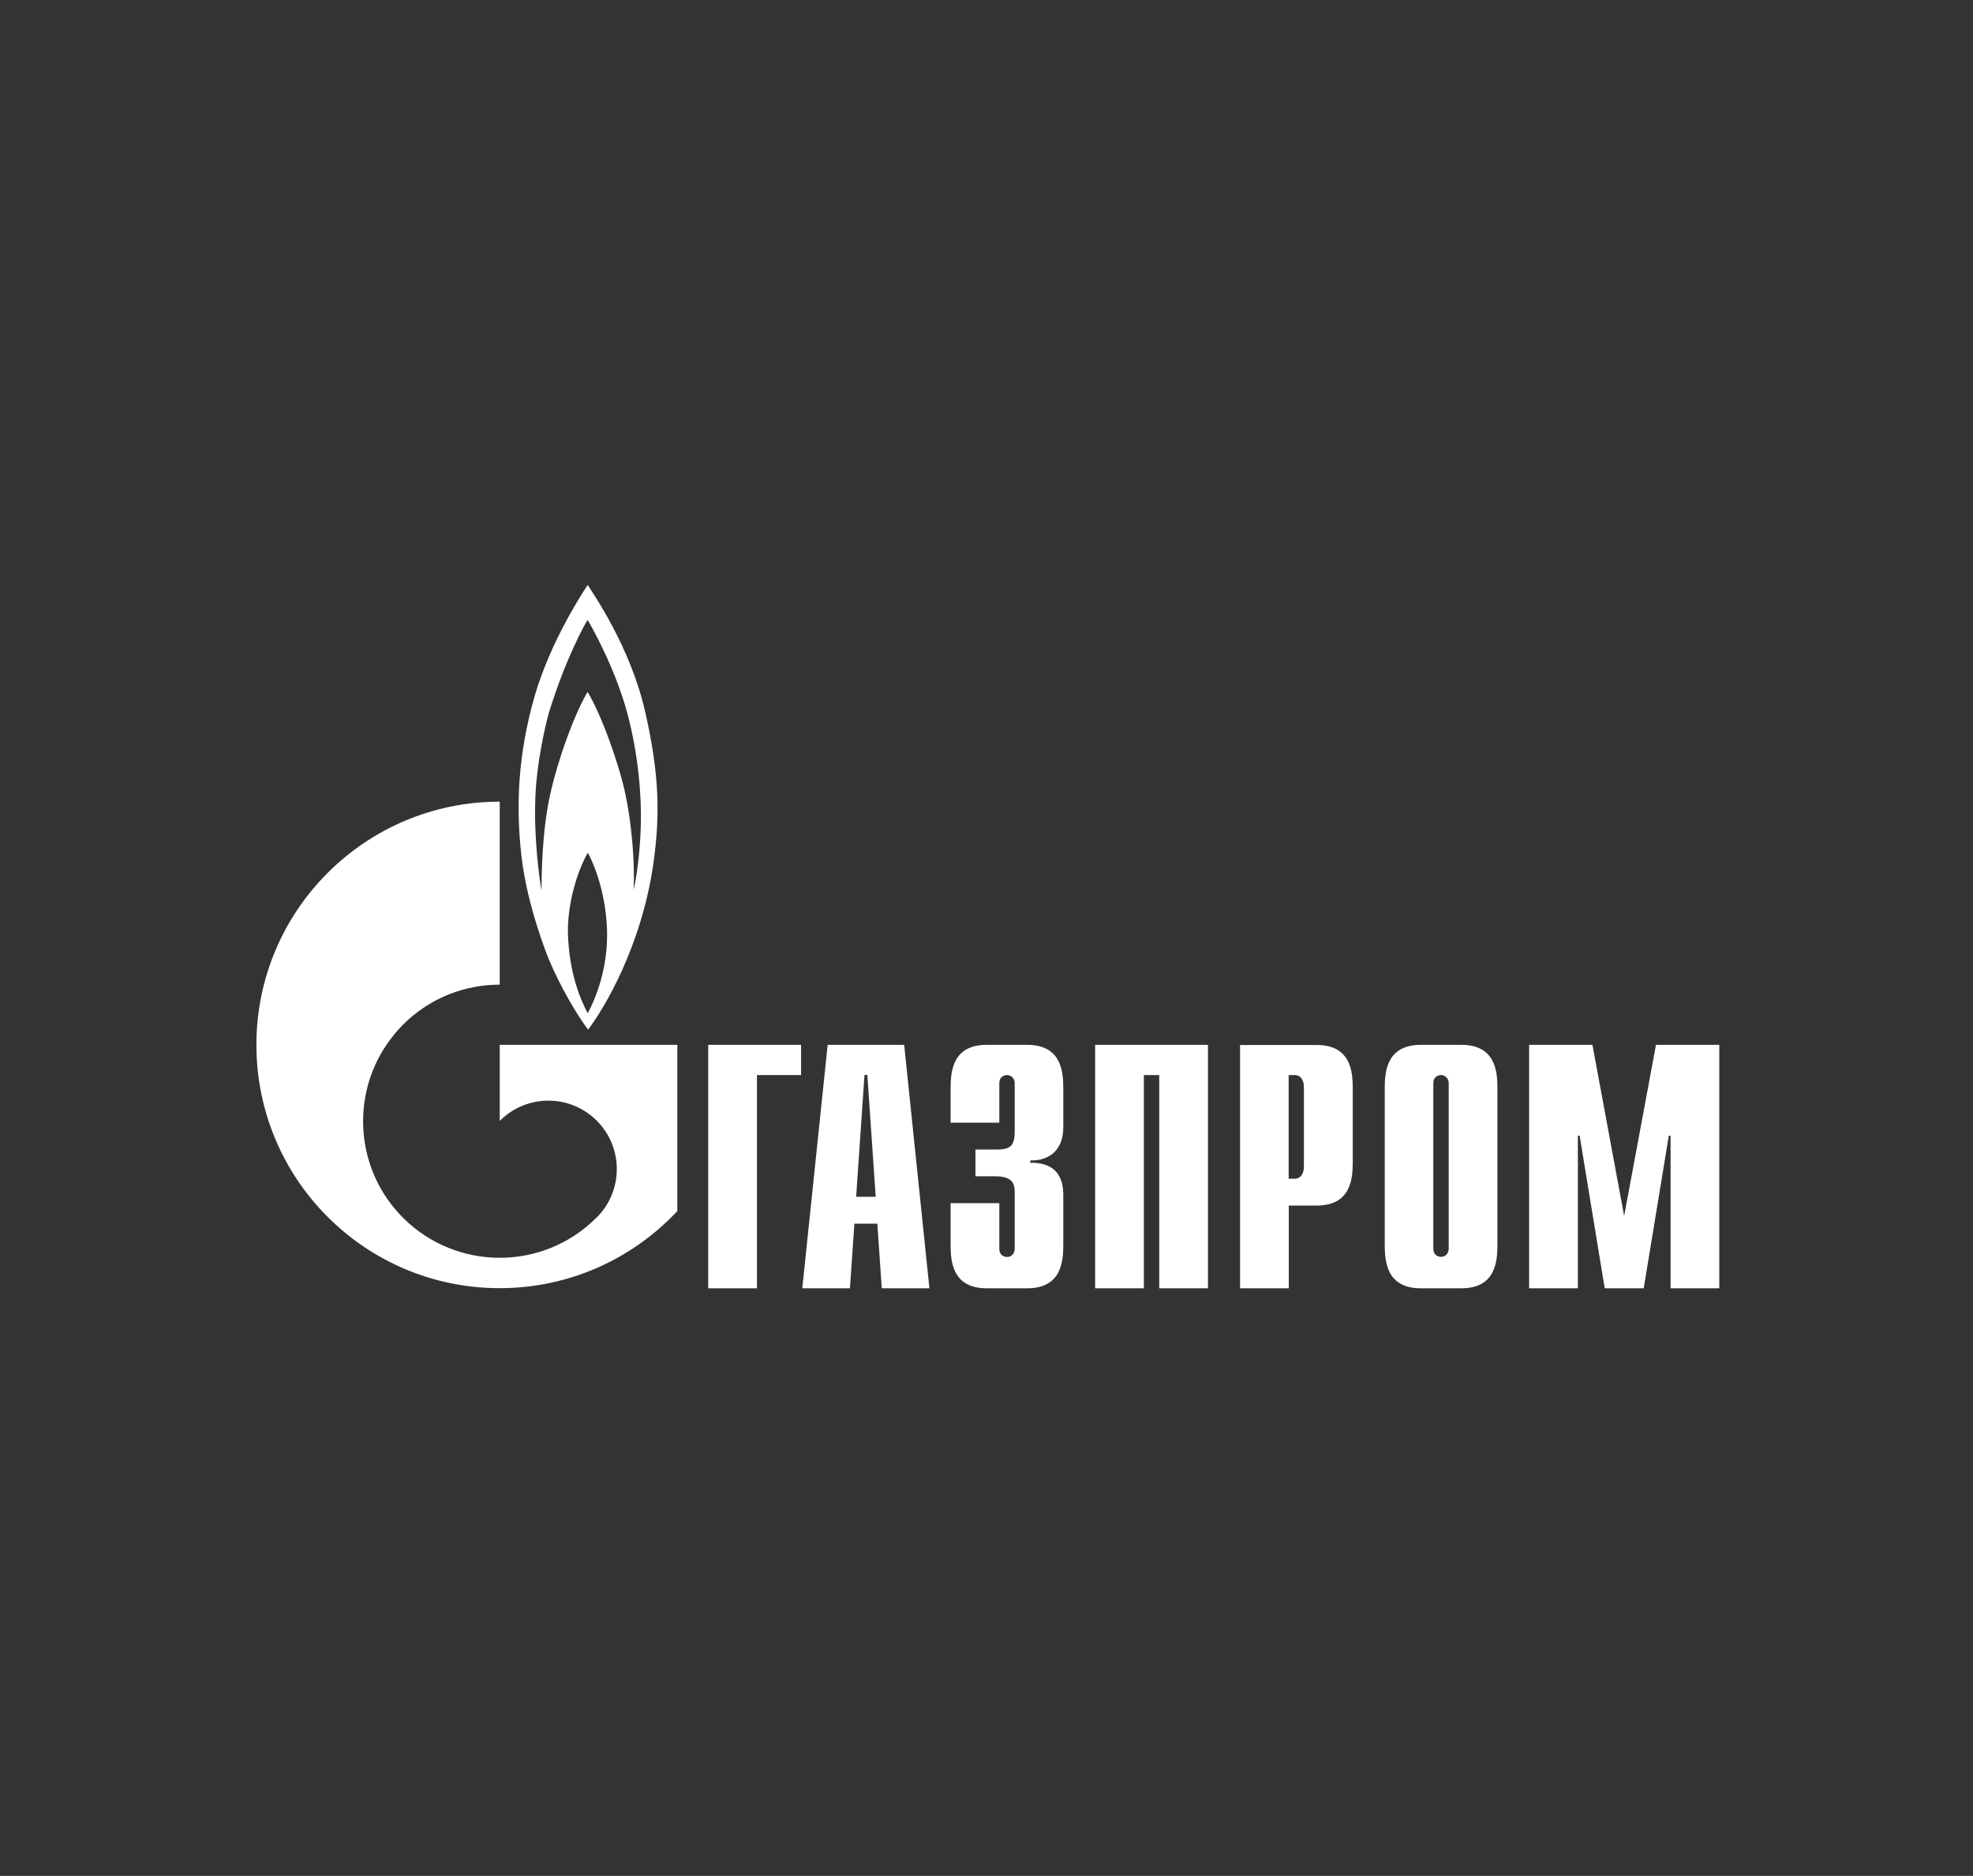 <?xml version="1.0" encoding="utf-8"?>
<!-- Generator: Adobe Illustrator 23.1.1, SVG Export Plug-In . SVG Version: 6.00 Build 0)  -->
<svg version="1.1" id="Слой_1" xmlns="http://www.w3.org/2000/svg" xmlns:xlink="http://www.w3.org/1999/xlink" x="0px" y="0px"
	 viewBox="0 0 1462 1390" style="enable-background:new 0 0 1462 1390;" xml:space="preserve">
<rect x="0" y="0" width="1462" height="1390" fill="#333333" stroke="none"/>
<style type="text/css">
	.st0{fill:#FFFFFF;}
</style>
<title>Artboard</title>
<g>
	<path class="st0" d="M524.8,774.2h68.8v22.4h-32.7v158h-36.1V774.2z"/>
	<path class="st0" d="M634.4,886.8l6.2-90.3h2.1l6.2,90.3H634.4z M594.5,954.6h35.3l3.3-47.9h17l3.3,47.9h35.3L670,774.2h-56.7
		L594.5,954.6z"/>
	<path class="st0" d="M740.5,891.5v34c0,4.6,3.6,5.9,5.7,5.9c3.4,0,5.7-2.8,5.7-5.9v-42c0-5.7-1-11.9-14.4-11.9h-14.7v-19.8h15.2
		c10.3,0,13.9-2.3,13.9-13.4v-35.9c0-3.1-2.3-5.9-5.7-5.9c-2.1,0-5.7,1.3-5.7,5.9v29.4h-36.1v-25.5c0-12.6,1.5-32.2,26.8-32.2h29.9
		c25.3,0,26.8,19.6,26.8,32.2v28.9c0,19.6-13.7,25-24.5,24.5v1.8c24.2-0.5,24.5,18,24.5,24.5v36.3c0,12.6-1.5,32.2-26.8,32.2h-29.9
		c-25.3,0-26.8-19.6-26.8-32.2v-30.9H740.5z"/>
	<path class="st0" d="M811.6,774.2h83.5v180.4h-36.1v-158h-11.4v158h-36.1V774.2z"/>
	<path class="st0" d="M954.9,873.4v-76.8h4.6c3.9,0,6.7,3.3,6.7,9v58.8c0,5.7-2.8,9-6.7,9H954.9z M918.9,954.6h36.1v-61.3h20.6
		c25.3,0,26.8-19.6,26.8-32.2v-54.6c0-12.6-1.5-32.2-26.8-32.2h-56.7V954.6z"/>
	<path class="st0" d="M1073.5,925.4c0,3.1-2.3,5.9-5.7,5.9c-2.1,0-5.7-1.3-5.7-5.9V802.5c0-4.6,3.6-5.9,5.7-5.9
		c3.3,0,5.7,2.8,5.7,5.9V925.4z M1026.1,922.4c0,12.6,1.5,32.2,26.8,32.2h29.9c25.3,0,26.8-19.6,26.8-32.2v-116
		c0-12.6-1.5-32.2-26.8-32.2h-29.9c-25.3,0-26.8,19.6-26.8,32.2V922.4z"/>
	<path class="st0" d="M1227.1,774.2h46.9v180.4h-36.1V841.5h-1.3l-18.6,113.1h-28.9l-18.6-113.1h-1.3v113.1h-36.1V774.2h46.9
		l23.5,126.8L1227.1,774.2z"/>
	<path class="st0" d="M478.1,527.5c-11-48.4-38.7-87.7-42.6-94.1c-6,9-28.1,43.8-39.3,82.3c-12.3,42.9-14.1,81.1-9.8,118.6
		c4.2,37.5,20.1,76.1,20.1,76.1c8.4,20.2,21.1,41.9,29.3,52.5c12-15.7,39.8-62.3,48.4-123.4C488.9,605.6,489.1,575.9,478.1,527.5z
		 M435.5,750.8c-5.4-10.2-13.8-29.7-14.7-59.7c-0.2-29.1,11.4-54,14.8-59.2c3,5.2,13.1,26.9,14.2,56.6
		C450.8,717.6,441.1,740.4,435.5,750.8z M474.9,609.6c-0.4,18.5-2.6,37.9-5.4,49.6c1-20.1-1.4-48.4-6-70.4
		c-4.6-22.1-17.7-59-28.1-76.1c-9.6,16.3-21.5,48.2-27.7,75.9c-6.2,27.7-6.4,61.2-6.4,71.3c-1.6-8.5-5.8-38.7-4.6-69.1
		c1-25.1,6.8-50.8,10-62.6c12.2-39.5,26.1-64.8,28.7-68.8c2.6,4,20.1,35.1,29.1,67.8C473.4,559.8,475.3,591.2,474.9,609.6z"/>
	<path class="st0" d="M454.3,774.2h-84v56.4c0.1-0.1,0.1-0.2,0.2-0.2c19.8-19.8,51.9-19.8,71.7,0c19.8,19.8,19.8,51.9,0,71.7
		c-0.1,0.1-0.2,0.2-0.3,0.2c0,0,0,0,0,0c-0.1,0.1-0.2,0.2-0.3,0.3c-19.7,19.6-45.5,29.4-71.3,29.4c-25.9,0-51.8-9.9-71.6-29.6
		c-34.8-34.8-39-88.7-12.4-128.1c3.6-5.3,7.7-10.4,12.4-15.1c19.8-19.8,45.7-29.6,71.6-29.6V594C270.7,594,190,674.7,190,774.2
		c0,99.6,80.7,180.3,180.3,180.3c51.9,0,98.7-22,131.6-57.1V774.2H454.3z"/>
</g>
</svg>
